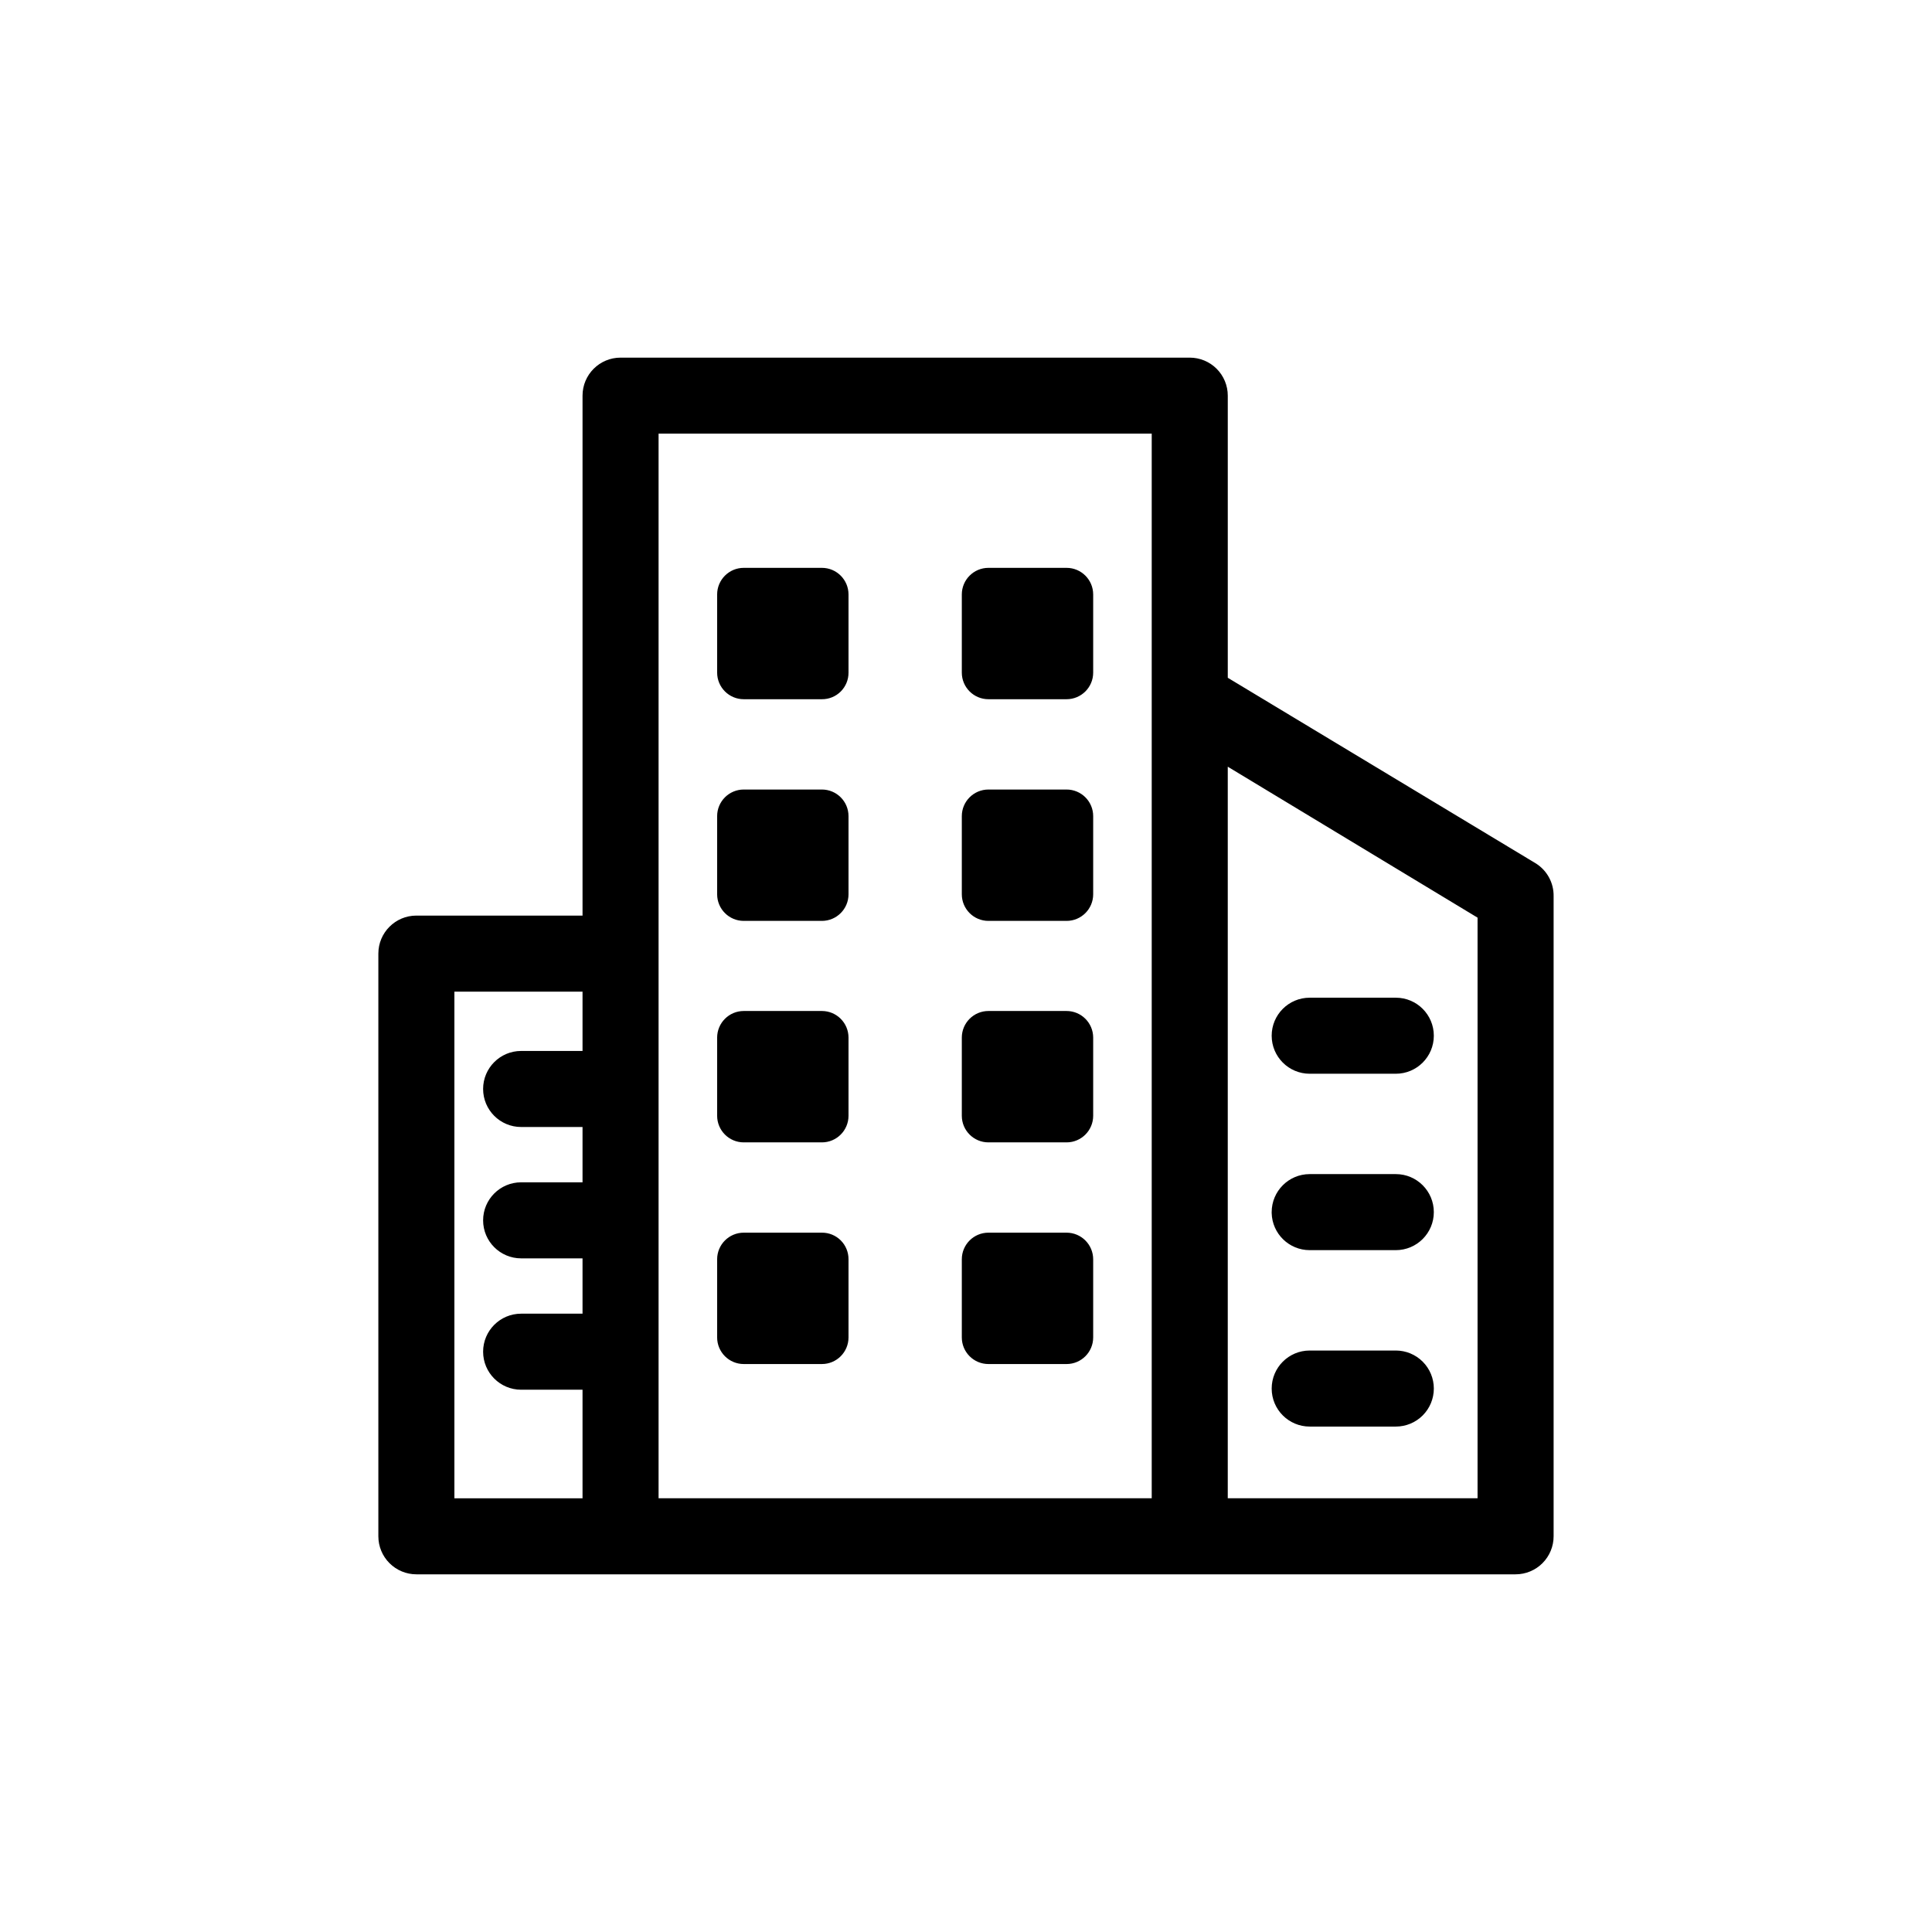 <?xml version="1.0" encoding="UTF-8"?>
<!-- The Best Svg Icon site in the world: iconSvg.co, Visit us! https://iconsvg.co -->
<svg fill="#000000" width="800px" height="800px" version="1.1" viewBox="144 144 512 512" xmlns="http://www.w3.org/2000/svg">
 <path d="m551.14 372.89-81.766-49.273v-74.766c0-2.672-1.062-5.234-2.953-7.125s-4.453-2.949-7.125-2.949h-150.84c-5.566 0-10.078 4.508-10.078 10.074v137.79h-44.031c-5.566 0-10.078 4.512-10.078 10.074v154.42c0 2.672 1.062 5.234 2.953 7.125s4.453 2.953 7.125 2.953h291.3c2.672 0 5.238-1.062 7.125-2.953 1.891-1.891 2.953-4.453 2.953-7.125v-169.63c0.059-3.469-1.676-6.723-4.586-8.613zm-286.72 33.906h33.957v15.719h-16.273c-5.562 0-10.074 4.512-10.074 10.074 0 5.566 4.512 10.078 10.074 10.078h16.273v14.66h-16.273c-5.562 0-10.074 4.512-10.074 10.078 0 5.562 4.512 10.074 10.074 10.074h16.273v14.66h-16.273c-5.562 0-10.074 4.512-10.074 10.078 0 5.562 4.512 10.074 10.074 10.074h16.273v28.77h-33.957zm54.109-147.87h130.69v282.13h-130.69zm217.04 282.13h-66.199v-193.87l66.199 40.004zm-54.562-122.58c0-5.566 4.512-10.074 10.074-10.074h22.824c5.566 0 10.074 4.508 10.074 10.074 0 5.566-4.508 10.078-10.074 10.078h-22.824c-5.562 0-10.074-4.512-10.074-10.078zm0 46.754c0-5.566 4.512-10.078 10.074-10.078h22.824c5.566 0 10.074 4.512 10.074 10.078 0 5.566-4.508 10.074-10.074 10.074h-22.824c-5.465 0.004-9.938-4.356-10.074-9.824zm42.977 46.754h-0.004c0 2.672-1.059 5.234-2.949 7.125s-4.453 2.949-7.125 2.949h-22.824c-5.562 0-10.074-4.512-10.074-10.074 0-5.566 4.512-10.078 10.074-10.078h22.824c2.672 0 5.234 1.062 7.125 2.953s2.949 4.453 2.949 7.125zm-155.12-210.44v20.707c0.012 1.875-0.727 3.676-2.051 5-1.324 1.328-3.129 2.066-5.004 2.051h-20.707c-3.894 0-7.051-3.156-7.051-7.051v-20.707c0-3.894 3.156-7.055 7.051-7.055h20.707c3.898 0 7.055 3.16 7.055 7.055zm64.84 0v20.707c0 3.894-3.156 7.051-7.055 7.051h-20.703c-3.898 0-7.055-3.156-7.055-7.051v-20.707c0-3.894 3.156-7.055 7.055-7.055h20.707-0.004c3.898 0 7.055 3.16 7.055 7.055zm-64.84 58.742v20.707c0 3.894-3.156 7.055-7.055 7.055h-20.707c-3.894 0-7.051-3.16-7.051-7.055v-20.707c0-3.894 3.156-7.051 7.051-7.051h20.707c3.898 0 7.055 3.156 7.055 7.051zm64.84 0v20.707c0 3.894-3.156 7.055-7.055 7.055h-20.703c-3.898 0-7.055-3.16-7.055-7.055v-20.707c0-3.894 3.156-7.051 7.055-7.051h20.707-0.004c3.898 0 7.055 3.156 7.055 7.051zm-64.84 58.695v20.707c0 3.894-3.156 7.055-7.055 7.055h-20.707c-3.894 0-7.051-3.16-7.051-7.055v-20.707c0-3.894 3.156-7.055 7.051-7.055h20.707c3.898 0 7.055 3.16 7.055 7.055zm64.84 0v20.707c0 3.894-3.156 7.055-7.055 7.055h-20.703c-3.898 0-7.055-3.16-7.055-7.055v-20.707c0-3.894 3.156-7.055 7.055-7.055h20.707-0.004c3.898 0 7.055 3.16 7.055 7.055zm-64.84 58.742v20.707c0 3.898-3.156 7.055-7.055 7.055h-20.707c-3.894 0-7.051-3.156-7.051-7.055v-20.707c0-3.894 3.156-7.051 7.051-7.051h20.707c1.875-0.016 3.68 0.727 5.004 2.051s2.062 3.129 2.051 5zm64.84 0v20.707c0 3.898-3.156 7.055-7.055 7.055h-20.703c-3.898 0-7.055-3.156-7.055-7.055v-20.707c0-3.894 3.156-7.051 7.055-7.051h20.707-0.004c1.871 0 3.668 0.742 4.988 2.066 1.324 1.32 2.066 3.117 2.066 4.984z"/>
</svg>